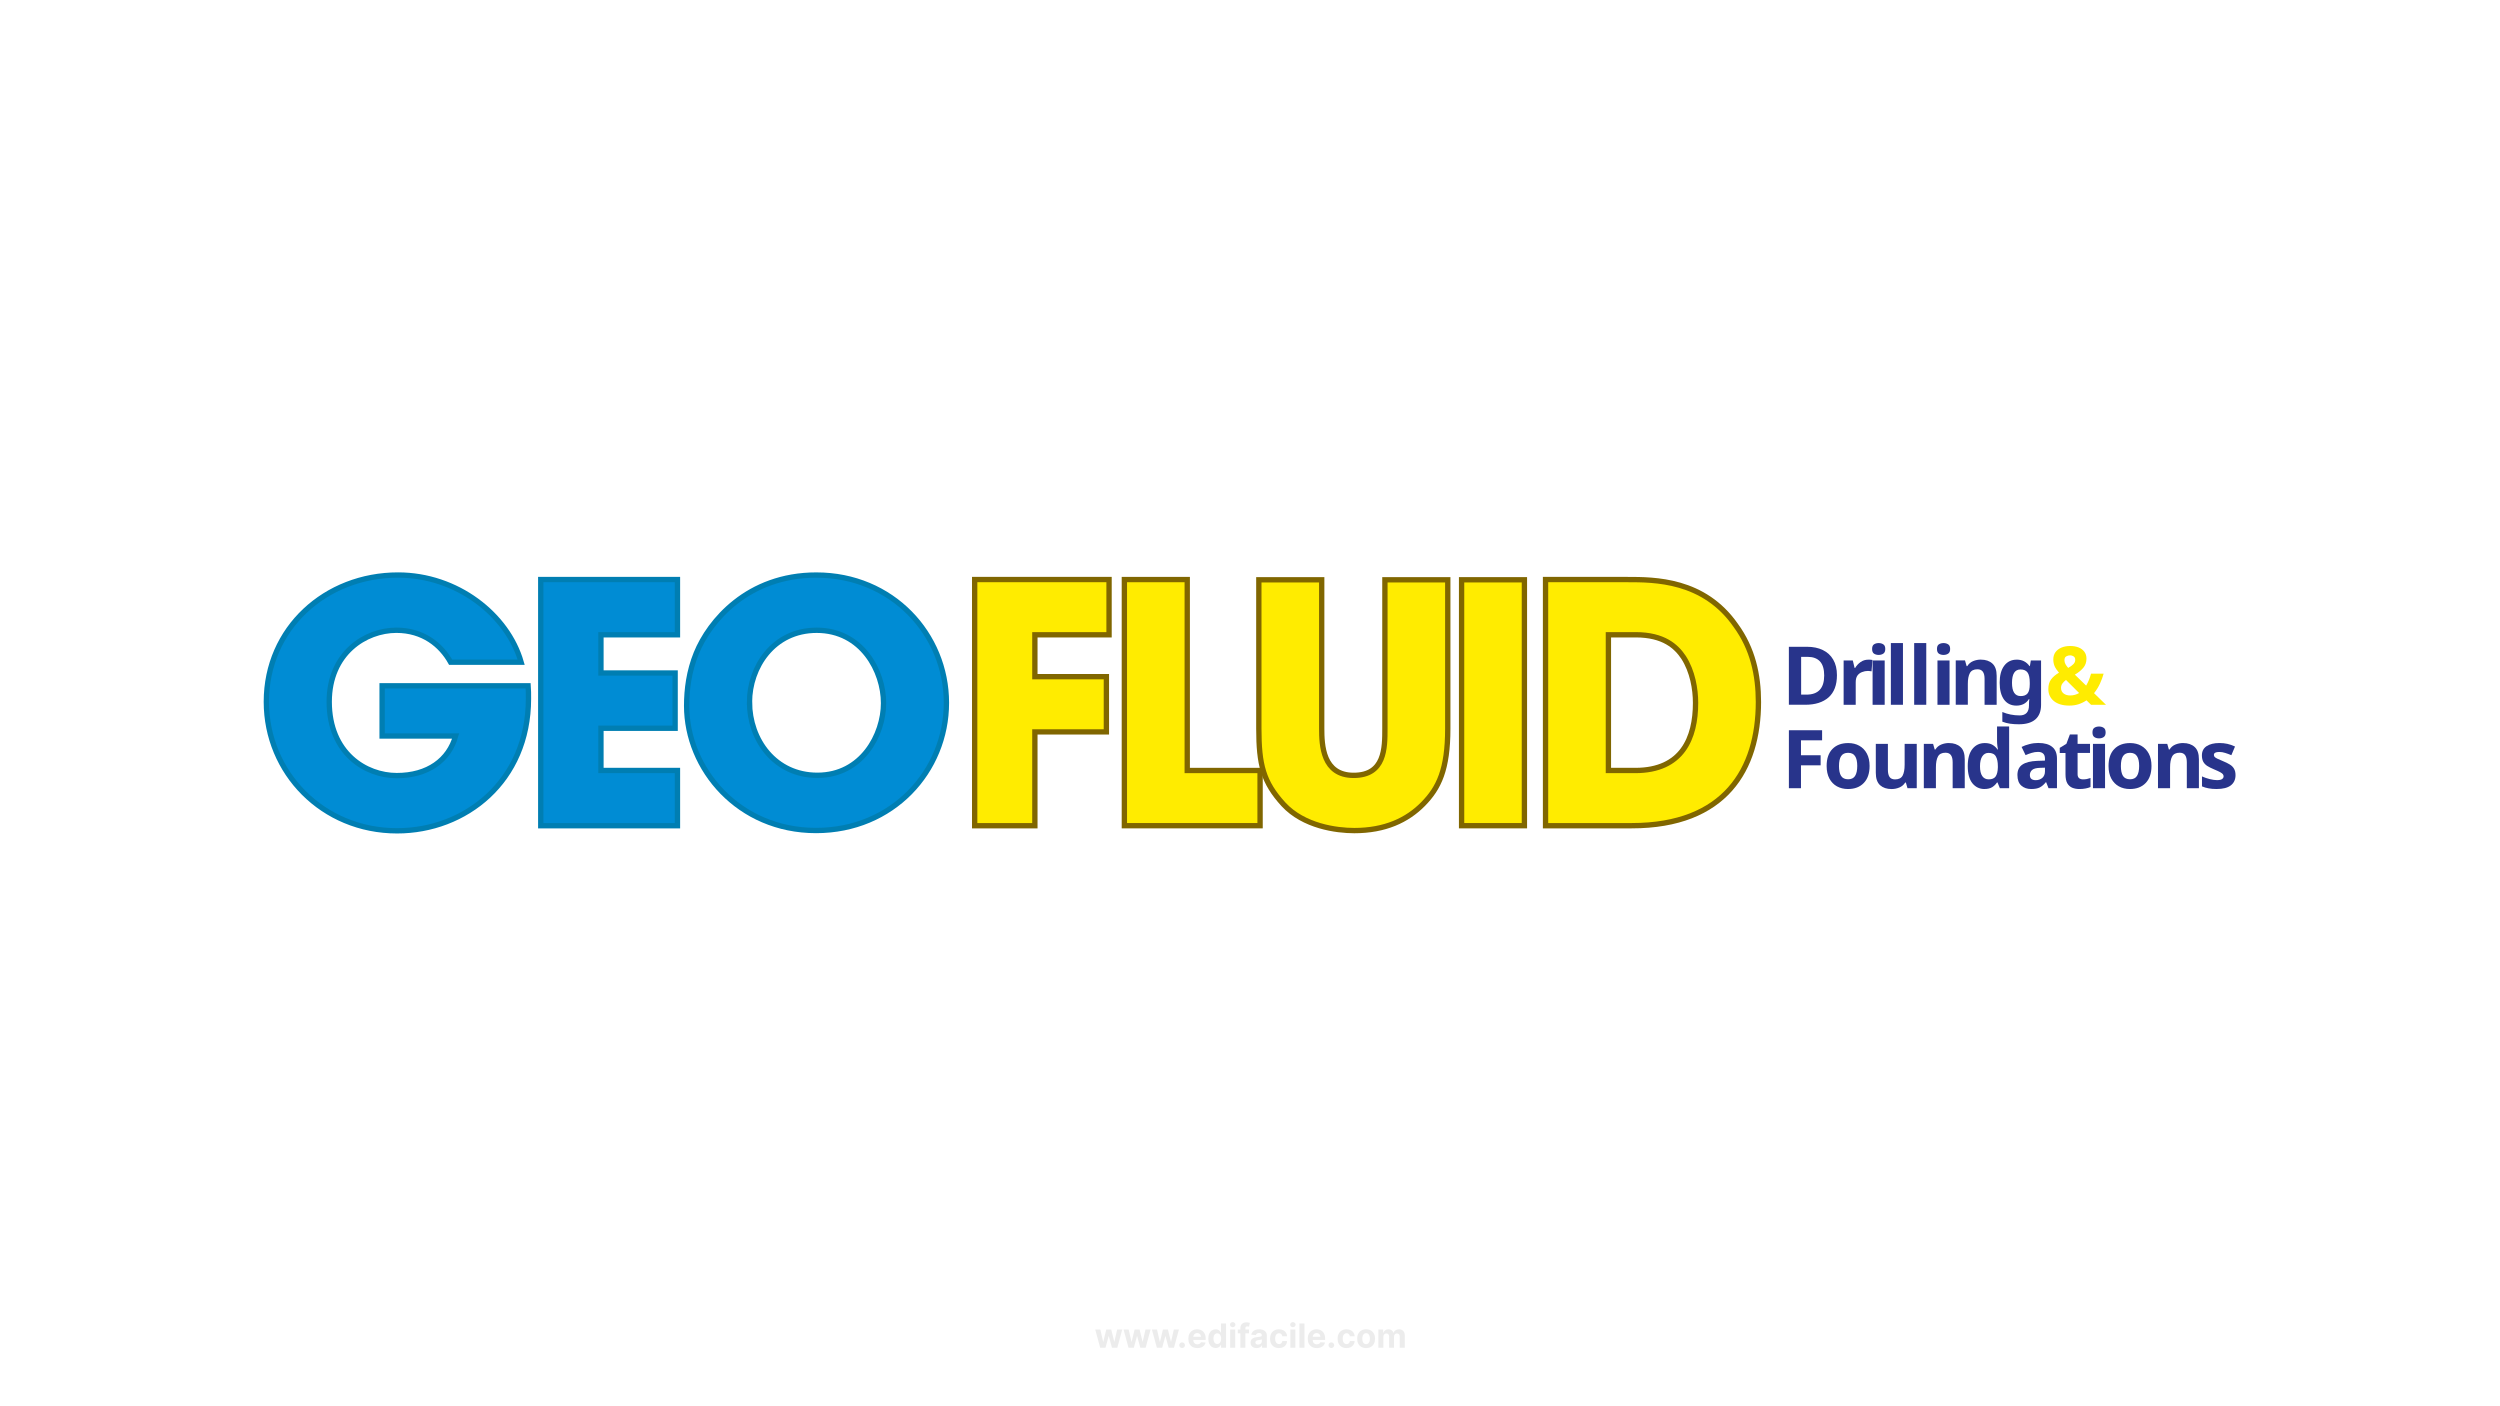 <?xml version="1.0" encoding="UTF-8" standalone="no"?>
<!-- Created with Inkscape (http://www.inkscape.org/) -->

<svg
   width="1600"
   height="900"
   viewBox="0 0 423.333 238.125"
   version="1.1"
   id="svg3858"
   inkscape:version="1.2 (dc2aedaf03, 2022-05-15)"
   sodipodi:docname="news-trade-fair-geofluid-logo.svg"
   xml:space="preserve"
   xmlns:inkscape="http://www.inkscape.org/namespaces/inkscape"
   xmlns:sodipodi="http://sodipodi.sourceforge.net/DTD/sodipodi-0.dtd"
   xmlns="http://www.w3.org/2000/svg"
   xmlns:svg="http://www.w3.org/2000/svg"><sodipodi:namedview
     id="namedview3860"
     pagecolor="#ffffff"
     bordercolor="#000000"
     borderopacity="0.25"
     inkscape:showpageshadow="2"
     inkscape:pageopacity="0.0"
     inkscape:pagecheckerboard="0"
     inkscape:deskcolor="#d1d1d1"
     inkscape:document-units="mm"
     showgrid="false"
     inkscape:zoom="0.36925856"
     inkscape:cx="347.99464"
     inkscape:cy="815.14699"
     inkscape:window-width="1920"
     inkscape:window-height="1009"
     inkscape:window-x="-8"
     inkscape:window-y="-8"
     inkscape:window-maximized="1"
     inkscape:current-layer="text66091-6-9"
     showguides="true" /><defs
     id="defs3855"><clipPath
       clipPathUnits="userSpaceOnUse"
       id="clipPath238"><path
         d="M 112.134,493.229 H 513.236 V 782.362 H 112.134 Z"
         id="path236" /></clipPath><clipPath
       clipPathUnits="userSpaceOnUse"
       id="clipPath254"><path
         d="m 469.081,782.362 c -1.699,-0.023 -4.748,-1.956 -6.102,-2.66 v 0 c -32.341,-16.777 -74.094,-58.379 -76.22,-59.745 v 0 c -2.126,-1.367 -33.372,-32.803 -33.372,-32.803 v 0 l 16.106,-18.207 c 0,0 26.452,28.234 31.69,32.789 v 0 c 5.238,4.555 27.254,24.294 32.416,28.394 v 0 c 5.163,4.099 31.66,21.86 35.681,24.597 v 0 c 11.16,7.591 34.542,17.081 36.06,17.612 v 0 c 1.463,0.512 7.508,2.927 7.878,4.054 v 0 0.23 c -0.251,1.04 -2.977,2.235 -3.93,1.941 v 0 c -0.987,-0.303 -3.265,-2.505 -4.024,-2.96 v 0 c -0.759,-0.457 -1.29,1.289 -1.67,2.125 v 0 c -0.38,0.835 -2.505,1.063 -4.63,1.063 v 0 c -2.126,0 -5.087,-1.367 -6.378,-2.202 v 0 c -1.29,-0.835 -5.542,-1.67 -6.832,-1.594 v 0 c -1.291,0.076 -1.442,2.657 -2.05,3.72 v 0 c -0.607,1.063 -2.884,1.67 -4.176,1.366 v 0 c -1.29,-0.303 -4.099,-1.594 -5.693,-1.442 v 0 c -1.594,0.152 -2.961,3.644 -4.631,3.72 v 0 c -0.02,10e-4 -0.04,0.002 -0.061,0.002 v 0 z"
         id="path252" /></clipPath><linearGradient
       x1="0"
       y1="0"
       x2="1"
       y2="0"
       gradientUnits="userSpaceOnUse"
       gradientTransform="matrix(159.85,0,0,-159.85,796.128,967.168)"
       spreadMethod="pad"
       id="linearGradient270"><stop
         style="stop-opacity:1;stop-color:#656263"
         offset="0"
         id="stop260" /><stop
         style="stop-opacity:1;stop-color:#656263"
         offset="0.124"
         id="stop262" /><stop
         style="stop-opacity:1;stop-color:#ffffff"
         offset="0.978"
         id="stop264" /><stop
         style="stop-opacity:1;stop-color:#ffffff"
         offset="0.99"
         id="stop266" /><stop
         style="stop-opacity:1;stop-color:#ffffff"
         offset="1"
         id="stop268" /></linearGradient><clipPath
       clipPathUnits="userSpaceOnUse"
       id="clipPath280"><path
         d="M 112.134,493.229 H 513.236 V 782.362 H 112.134 Z"
         id="path278" /></clipPath><pattern
       id="EMFhbasepattern"
       patternUnits="userSpaceOnUse"
       width="6"
       height="6"
       x="0"
       y="0" /></defs><g
     inkscape:label="Livello 1"
     inkscape:groupmode="layer"
     id="layer1"><g
       aria-label="www.edifacile.com"
       id="text210"
       style="font-weight:bold;font-size:5.644px;line-height:0em;font-family:Inter;-inkscape-font-specification:'Inter Bold';text-align:end;text-anchor:end;fill:#ececec;stroke-width:0.3;stroke-linecap:square;stroke-linejoin:bevel;paint-order:markers stroke fill"><path
         d="m 186.297,228.214 -0.838,-3.079 h 0.864 l 0.477,2.069 h 0.028 l 0.497,-2.069 h 0.848 l 0.505,2.057 h 0.026 l 0.469,-2.057 h 0.862 l -0.836,3.079 h -0.904 l -0.529,-1.936 h -0.038 l -0.529,1.936 z"
         id="path271" /><path
         d="m 191.095,228.214 -0.838,-3.079 h 0.864 l 0.477,2.069 h 0.028 l 0.497,-2.069 h 0.848 l 0.505,2.057 h 0.026 l 0.469,-2.057 h 0.862 l -0.836,3.079 h -0.904 l -0.529,-1.936 h -0.038 l -0.529,1.936 z"
         id="path273" /><path
         d="m 195.894,228.214 -0.838,-3.079 h 0.864 l 0.477,2.069 h 0.028 l 0.497,-2.069 h 0.848 l 0.505,2.057 h 0.026 l 0.469,-2.057 h 0.862 l -0.836,3.079 h -0.904 l -0.529,-1.936 h -0.038 l -0.529,1.936 z"
         id="path275" /><path
         d="m 200.167,228.266 q -0.198,0 -0.341,-0.14 -0.14,-0.142 -0.14,-0.341 0,-0.196 0.14,-0.337 0.142,-0.14 0.341,-0.14 0.192,0 0.337,0.14 0.144,0.14 0.144,0.337 0,0.132 -0.068,0.243 -0.066,0.108 -0.174,0.174 -0.108,0.064 -0.239,0.064 z"
         id="path277" /><path
         d="m 202.751,228.274 q -0.475,0 -0.818,-0.192 -0.341,-0.194 -0.525,-0.549 -0.184,-0.357 -0.184,-0.844 0,-0.475 0.184,-0.834 0.184,-0.359 0.519,-0.559 0.337,-0.2 0.79,-0.2 0.305,0 0.567,0.098 0.265,0.096 0.461,0.291 0.198,0.194 0.309,0.489 0.11,0.293 0.11,0.686 v 0.235 h -2.6 v -0.529 h 1.796 q 0,-0.184 -0.08,-0.327 -0.08,-0.142 -0.222,-0.222 -0.14,-0.082 -0.327,-0.082 -0.194,0 -0.345,0.09 -0.148,0.088 -0.233,0.239 -0.084,0.148 -0.086,0.331 v 0.503 q 0,0.229 0.084,0.395 0.086,0.166 0.243,0.257 0.156,0.09 0.371,0.09 0.142,0 0.261,-0.04 0.118,-0.04 0.202,-0.12 0.084,-0.08 0.128,-0.196 l 0.79,0.052 q -0.06,0.285 -0.247,0.497 -0.184,0.21 -0.477,0.329 -0.291,0.116 -0.671,0.116 z"
         id="path279" /><path
         d="m 205.856,228.264 q -0.351,0 -0.635,-0.18 -0.283,-0.182 -0.449,-0.535 -0.164,-0.355 -0.164,-0.87 0,-0.529 0.17,-0.88 0.17,-0.353 0.453,-0.527 0.285,-0.176 0.623,-0.176 0.259,0 0.431,0.088 0.174,0.086 0.281,0.216 0.108,0.128 0.164,0.253 h 0.026 v -1.543 h 0.852 v 4.105 h -0.842 v -0.493 h -0.036 q -0.06,0.128 -0.17,0.255 -0.108,0.124 -0.283,0.206 -0.172,0.082 -0.421,0.082 z m 0.271,-0.679 q 0.206,0 0.349,-0.112 0.144,-0.114 0.22,-0.319 0.078,-0.204 0.078,-0.479 0,-0.275 -0.076,-0.477 -0.076,-0.202 -0.22,-0.313 -0.144,-0.11 -0.351,-0.11 -0.21,0 -0.355,0.114 -0.144,0.114 -0.218,0.317 -0.074,0.202 -0.074,0.469 0,0.269 0.074,0.475 0.076,0.204 0.218,0.321 0.144,0.114 0.355,0.114 z"
         id="path281" /><path
         d="m 208.307,228.214 v -3.079 h 0.854 v 3.079 z m 0.431,-3.476 q -0.19,0 -0.327,-0.126 -0.136,-0.128 -0.136,-0.307 0,-0.176 0.136,-0.303 0.136,-0.128 0.325,-0.128 0.192,0 0.327,0.128 0.136,0.126 0.136,0.303 0,0.178 -0.136,0.307 -0.134,0.126 -0.325,0.126 z"
         id="path283" /><path
         d="m 211.498,225.135 v 0.641 h -1.9 v -0.641 z m -1.465,3.079 v -3.301 q 0,-0.335 0.13,-0.555 0.132,-0.22 0.361,-0.331 0.229,-0.11 0.519,-0.11 0.196,0 0.359,0.03 0.164,0.03 0.245,0.054 l -0.152,0.641 q -0.05,-0.016 -0.124,-0.03 -0.072,-0.014 -0.148,-0.014 -0.188,0 -0.263,0.088 -0.074,0.086 -0.074,0.243 v 3.285 z"
         id="path285" /><path
         d="m 212.785,228.272 q -0.295,0 -0.525,-0.102 -0.231,-0.104 -0.365,-0.307 -0.132,-0.204 -0.132,-0.509 0,-0.257 0.094,-0.431 0.094,-0.174 0.257,-0.281 0.162,-0.106 0.369,-0.16 0.208,-0.054 0.437,-0.076 0.269,-0.028 0.433,-0.052 0.164,-0.026 0.239,-0.076 0.074,-0.05 0.074,-0.148 v -0.012 q 0,-0.19 -0.12,-0.295 -0.118,-0.104 -0.337,-0.104 -0.231,0 -0.367,0.102 -0.136,0.1 -0.18,0.253 l -0.79,-0.064 q 0.06,-0.281 0.237,-0.485 0.176,-0.206 0.455,-0.317 0.281,-0.112 0.649,-0.112 0.257,0 0.491,0.06 0.237,0.06 0.419,0.186 0.184,0.126 0.291,0.325 0.106,0.196 0.106,0.471 v 2.077 h -0.81 v -0.427 h -0.024 q -0.074,0.144 -0.198,0.255 -0.124,0.108 -0.299,0.17 -0.174,0.06 -0.403,0.06 z m 0.245,-0.589 q 0.188,0 0.333,-0.074 0.144,-0.076 0.227,-0.204 0.082,-0.128 0.082,-0.291 v -0.327 q -0.04,0.026 -0.11,0.048 -0.068,0.02 -0.154,0.038 -0.086,0.016 -0.172,0.03 -0.086,0.012 -0.156,0.022 -0.15,0.022 -0.263,0.07 -0.112,0.048 -0.174,0.13 -0.062,0.08 -0.062,0.2 0,0.174 0.126,0.267 0.128,0.09 0.325,0.09 z"
         id="path287" /><path
         d="m 216.573,228.274 q -0.473,0 -0.814,-0.2 -0.339,-0.202 -0.521,-0.561 -0.18,-0.359 -0.18,-0.826 0,-0.473 0.182,-0.83 0.184,-0.359 0.523,-0.559 0.339,-0.202 0.806,-0.202 0.403,0 0.706,0.146 0.303,0.146 0.479,0.411 0.176,0.265 0.194,0.621 h -0.806 q -0.034,-0.231 -0.18,-0.371 -0.144,-0.142 -0.379,-0.142 -0.198,0 -0.347,0.108 -0.146,0.106 -0.229,0.311 -0.082,0.204 -0.082,0.495 0,0.295 0.08,0.501 0.082,0.206 0.231,0.315 0.148,0.108 0.347,0.108 0.146,0 0.263,-0.06 0.118,-0.06 0.194,-0.174 0.078,-0.116 0.102,-0.279 h 0.806 q -0.02,0.353 -0.192,0.621 -0.17,0.267 -0.471,0.417 -0.301,0.15 -0.712,0.15 z"
         id="path289" /><path
         d="m 218.498,228.214 v -3.079 h 0.854 v 3.079 z m 0.431,-3.476 q -0.19,0 -0.327,-0.126 -0.136,-0.128 -0.136,-0.307 0,-0.176 0.136,-0.303 0.136,-0.128 0.325,-0.128 0.192,0 0.327,0.128 0.136,0.126 0.136,0.303 0,0.178 -0.136,0.307 -0.134,0.126 -0.325,0.126 z"
         id="path291" /><path
         d="m 220.887,224.109 v 4.105 h -0.854 v -4.105 z"
         id="path293" /><path
         d="m 222.972,228.274 q -0.475,0 -0.818,-0.192 -0.341,-0.194 -0.525,-0.549 -0.184,-0.357 -0.184,-0.844 0,-0.475 0.184,-0.834 0.184,-0.359 0.519,-0.559 0.337,-0.2 0.79,-0.2 0.305,0 0.567,0.098 0.265,0.096 0.461,0.291 0.198,0.194 0.309,0.489 0.11,0.293 0.11,0.686 v 0.235 h -2.6 v -0.529 h 1.796 q 0,-0.184 -0.08,-0.327 -0.08,-0.142 -0.223,-0.222 -0.14,-0.082 -0.327,-0.082 -0.194,0 -0.345,0.09 -0.148,0.088 -0.233,0.239 -0.084,0.148 -0.086,0.331 v 0.503 q 0,0.229 0.084,0.395 0.086,0.166 0.243,0.257 0.156,0.09 0.371,0.09 0.142,0 0.261,-0.04 0.118,-0.04 0.202,-0.12 0.084,-0.08 0.128,-0.196 l 0.79,0.052 q -0.06,0.285 -0.247,0.497 -0.184,0.21 -0.477,0.329 -0.291,0.116 -0.671,0.116 z"
         id="path295" /><path
         d="m 225.441,228.266 q -0.198,0 -0.341,-0.14 -0.14,-0.142 -0.14,-0.341 0,-0.196 0.14,-0.337 0.142,-0.14 0.341,-0.14 0.192,0 0.337,0.14 0.144,0.14 0.144,0.337 0,0.132 -0.068,0.243 -0.066,0.108 -0.174,0.174 -0.108,0.064 -0.239,0.064 z"
         id="path297" /><path
         d="m 228.013,228.274 q -0.473,0 -0.814,-0.2 -0.339,-0.202 -0.521,-0.561 -0.18,-0.359 -0.18,-0.826 0,-0.473 0.182,-0.83 0.184,-0.359 0.523,-0.559 0.339,-0.202 0.806,-0.202 0.403,0 0.706,0.146 0.303,0.146 0.479,0.411 0.176,0.265 0.194,0.621 h -0.806 q -0.034,-0.231 -0.18,-0.371 -0.144,-0.142 -0.379,-0.142 -0.198,0 -0.347,0.108 -0.146,0.106 -0.229,0.311 -0.082,0.204 -0.082,0.495 0,0.295 0.08,0.501 0.082,0.206 0.231,0.315 0.148,0.108 0.347,0.108 0.146,0 0.263,-0.06 0.118,-0.06 0.194,-0.174 0.078,-0.116 0.102,-0.279 h 0.806 q -0.02,0.353 -0.192,0.621 -0.17,0.267 -0.471,0.417 -0.301,0.15 -0.712,0.15 z"
         id="path299" /><path
         d="m 231.328,228.274 q -0.467,0 -0.808,-0.198 -0.339,-0.2 -0.523,-0.557 -0.184,-0.359 -0.184,-0.832 0,-0.477 0.184,-0.834 0.184,-0.359 0.523,-0.557 0.341,-0.2 0.808,-0.2 0.467,0 0.806,0.2 0.341,0.198 0.525,0.557 0.184,0.357 0.184,0.834 0,0.473 -0.184,0.832 -0.184,0.357 -0.525,0.557 -0.339,0.198 -0.806,0.198 z m 0.004,-0.661 q 0.212,0 0.355,-0.12 0.142,-0.122 0.214,-0.333 0.074,-0.21 0.074,-0.479 0,-0.269 -0.074,-0.479 -0.072,-0.21 -0.214,-0.333 -0.142,-0.122 -0.355,-0.122 -0.214,0 -0.361,0.122 -0.144,0.122 -0.218,0.333 -0.072,0.21 -0.072,0.479 0,0.269 0.072,0.479 0.074,0.21 0.218,0.333 0.146,0.12 0.361,0.12 z"
         id="path301" /><path
         d="m 233.401,228.214 v -3.079 h 0.814 v 0.543 h 0.036 q 0.096,-0.271 0.321,-0.427 0.224,-0.156 0.537,-0.156 0.317,0 0.539,0.158 0.222,0.156 0.297,0.425 h 0.032 q 0.094,-0.265 0.341,-0.423 0.249,-0.16 0.587,-0.16 0.431,0 0.7,0.275 0.271,0.273 0.271,0.774 v 2.071 h -0.852 v -1.902 q 0,-0.257 -0.136,-0.385 -0.136,-0.128 -0.341,-0.128 -0.233,0 -0.363,0.148 -0.13,0.146 -0.13,0.387 v 1.88 h -0.828 v -1.92 q 0,-0.227 -0.13,-0.361 -0.128,-0.134 -0.339,-0.134 -0.142,0 -0.257,0.072 -0.112,0.07 -0.178,0.198 -0.066,0.126 -0.066,0.297 v 1.848 z"
         id="path303" /></g><g
       id="g159272"
       transform="matrix(3.281,0,0,3.281,-307.945,-228.913)"><g
         aria-label="Drilling"
         id="text66091-6-9"
         style="font-weight:bold;font-size:4.19px;font-family:'YXYXLL +Raleway-Bold';-inkscape-font-specification:Raleway-Bold;fill:#28348b;stroke-width:0.353"><path
           d="m 188.662,104.617 q 0,0.758 -0.432,1.144 -0.432,0.381 -1.203,0.381 h -0.846 v -2.992 h 0.939 q 0.469,0 0.813,0.168 0.348,0.168 0.536,0.494 0.193,0.327 0.193,0.805 z m -0.658,0.017 q 0,-0.494 -0.218,-0.729 -0.218,-0.235 -0.633,-0.235 h -0.339 v 1.949 h 0.272 q 0.918,0 0.918,-0.985 z"
           id="path462" /><path
           d="m 190.284,103.813 q 0.046,0 0.109,0.004 0.063,0.004 0.101,0.013 l -0.046,0.587 q -0.034,-0.008 -0.088,-0.013 -0.054,-0.008 -0.096,-0.008 -0.159,0 -0.306,0.059 -0.147,0.054 -0.239,0.18 -0.088,0.126 -0.088,0.344 v 1.165 h -0.624 v -2.288 h 0.474 l 0.092,0.386 h 0.029 q 0.101,-0.176 0.277,-0.302 0.176,-0.126 0.406,-0.126 z"
           id="path464" /><path
           d="m 190.816,102.958 q 0.138,0 0.239,0.067 0.101,0.063 0.101,0.239 0,0.172 -0.101,0.239 -0.101,0.067 -0.239,0.067 -0.142,0 -0.243,-0.067 -0.096,-0.067 -0.096,-0.239 0,-0.176 0.096,-0.239 0.101,-0.067 0.243,-0.067 z m 0.31,0.897 v 2.288 h -0.624 v -2.288 z"
           id="path466" /><path
           d="m 192.069,106.143 h -0.624 v -3.185 h 0.624 z"
           id="path468" /><path
           d="m 193.272,106.143 h -0.624 v -3.185 h 0.624 z"
           id="path470" /><path
           d="m 194.164,102.958 q 0.138,0 0.239,0.067 0.101,0.063 0.101,0.239 0,0.172 -0.101,0.239 -0.101,0.067 -0.239,0.067 -0.142,0 -0.243,-0.067 -0.096,-0.067 -0.096,-0.239 0,-0.176 0.096,-0.239 0.101,-0.067 0.243,-0.067 z m 0.31,0.897 v 2.288 h -0.624 v -2.288 z"
           id="path472" /><path
           d="m 196.092,103.813 q 0.369,0 0.591,0.201 0.222,0.197 0.222,0.637 v 1.492 h -0.624 v -1.337 q 0,-0.247 -0.088,-0.369 -0.088,-0.126 -0.281,-0.126 -0.285,0 -0.39,0.197 -0.105,0.193 -0.105,0.557 v 1.077 h -0.624 v -2.288 h 0.478 l 0.084,0.293 h 0.034 q 0.109,-0.176 0.298,-0.256 0.193,-0.08 0.406,-0.08 z"
           id="path474" /><path
           d="m 197.94,103.813 q 0.423,0 0.662,0.335 h 0.017 l 0.05,-0.293 h 0.528 v 2.292 q 0,0.49 -0.289,0.746 -0.289,0.256 -0.855,0.256 -0.243,0 -0.453,-0.029 -0.205,-0.029 -0.402,-0.105 v -0.499 q 0.419,0.176 0.893,0.176 0.482,0 0.482,-0.52 v -0.046 q 0,-0.067 0.004,-0.142 0.004,-0.08 0.013,-0.138 h -0.017 q -0.117,0.18 -0.281,0.26 -0.163,0.08 -0.369,0.08 -0.406,0 -0.637,-0.31 -0.226,-0.314 -0.226,-0.872 0,-0.562 0.235,-0.876 0.235,-0.314 0.645,-0.314 z m 0.197,0.507 q -0.44,0 -0.44,0.691 0,0.683 0.448,0.683 0.239,0 0.352,-0.134 0.117,-0.138 0.117,-0.478 v -0.075 q 0,-0.369 -0.113,-0.528 -0.113,-0.159 -0.365,-0.159 z"
           id="path476" /></g><g
         aria-label="&amp;"
         id="text66095-9-9"
         style="font-weight:bold;font-size:4.19px;font-family:'YXYXLL +Raleway-Bold';-inkscape-font-specification:Raleway-Bold;fill:#ffec00;stroke-width:0.353"><path
           d="m 200.701,103.109 q 0.243,0 0.432,0.075 0.189,0.075 0.298,0.222 0.109,0.147 0.109,0.352 0,0.289 -0.172,0.486 -0.172,0.197 -0.427,0.344 l 0.582,0.566 q 0.084,-0.142 0.147,-0.298 0.063,-0.159 0.105,-0.318 h 0.65 q -0.063,0.235 -0.184,0.503 -0.122,0.268 -0.31,0.503 l 0.616,0.599 h -0.771 l -0.235,-0.23 q -0.184,0.126 -0.406,0.201 -0.218,0.071 -0.478,0.071 -0.511,0 -0.8,-0.235 -0.285,-0.235 -0.285,-0.616 0,-0.318 0.147,-0.507 0.147,-0.193 0.402,-0.339 -0.163,-0.189 -0.23,-0.348 -0.063,-0.159 -0.063,-0.339 0,-0.214 0.109,-0.369 0.113,-0.155 0.31,-0.239 0.197,-0.084 0.457,-0.084 z m -0.004,0.482 q -0.105,0 -0.201,0.054 -0.092,0.05 -0.092,0.197 0,0.105 0.05,0.201 0.054,0.096 0.142,0.197 0.176,-0.096 0.268,-0.193 0.096,-0.096 0.096,-0.222 0,-0.126 -0.084,-0.18 -0.084,-0.054 -0.18,-0.054 z m -0.214,1.27 q -0.117,0.088 -0.189,0.189 -0.067,0.096 -0.067,0.226 0,0.18 0.134,0.285 0.134,0.101 0.335,0.101 0.134,0 0.251,-0.034 0.117,-0.034 0.214,-0.092 z"
           id="path502" /></g><g
         aria-label="Foundations"
         id="text66099-4-8"
         style="font-weight:bold;font-size:4.19px;font-family:'YXYXLL +Raleway-Bold';-inkscape-font-specification:Raleway-Bold;fill:#28348b;stroke-width:0.353"><path
           d="m 186.806,110.449 h -0.624 v -2.992 h 1.714 v 0.52 h -1.09 v 0.771 h 1.014 v 0.52 h -1.014 z"
           id="path479" /><path
           d="m 190.347,109.301 q 0,0.57 -0.302,0.88 -0.298,0.31 -0.813,0.31 -0.318,0 -0.57,-0.138 -0.247,-0.138 -0.39,-0.402 -0.142,-0.268 -0.142,-0.65 0,-0.57 0.298,-0.876 0.298,-0.306 0.817,-0.306 0.323,0 0.57,0.138 0.247,0.138 0.39,0.402 0.142,0.264 0.142,0.641 z m -1.58,0 q 0,0.339 0.109,0.515 0.113,0.172 0.365,0.172 0.247,0 0.356,-0.172 0.113,-0.176 0.113,-0.515 0,-0.339 -0.113,-0.507 -0.109,-0.172 -0.36,-0.172 -0.247,0 -0.36,0.172 -0.109,0.168 -0.109,0.507 z"
           id="path481" /><path
           d="m 192.781,108.161 v 2.288 h -0.478 l -0.084,-0.293 h -0.034 q -0.109,0.176 -0.302,0.256 -0.189,0.08 -0.402,0.08 -0.369,0 -0.591,-0.197 -0.222,-0.201 -0.222,-0.641 v -1.492 h 0.624 v 1.337 q 0,0.247 0.088,0.373 0.088,0.122 0.281,0.122 0.285,0 0.39,-0.193 0.105,-0.197 0.105,-0.562 v -1.077 z"
           id="path483" /><path
           d="m 194.445,108.119 q 0.369,0 0.591,0.201 0.222,0.197 0.222,0.637 v 1.492 h -0.624 v -1.337 q 0,-0.247 -0.088,-0.369 -0.088,-0.126 -0.281,-0.126 -0.285,0 -0.39,0.197 -0.105,0.193 -0.105,0.557 v 1.077 h -0.624 v -2.288 h 0.478 l 0.084,0.293 h 0.034 q 0.109,-0.176 0.298,-0.256 0.193,-0.08 0.406,-0.08 z"
           id="path485" /><path
           d="m 196.276,110.491 q -0.381,0 -0.624,-0.298 -0.239,-0.302 -0.239,-0.884 0,-0.587 0.243,-0.888 0.243,-0.302 0.637,-0.302 0.247,0 0.406,0.096 0.159,0.096 0.251,0.239 h 0.021 q -0.013,-0.067 -0.029,-0.193 -0.017,-0.13 -0.017,-0.264 v -0.733 h 0.624 v 3.185 h -0.478 l -0.122,-0.298 h -0.025 q -0.092,0.142 -0.247,0.243 -0.155,0.096 -0.402,0.096 z m 0.218,-0.499 q 0.256,0 0.36,-0.151 0.105,-0.155 0.113,-0.461 v -0.067 q 0,-0.331 -0.105,-0.507 -0.101,-0.18 -0.377,-0.18 -0.205,0 -0.323,0.18 -0.117,0.176 -0.117,0.511 0,0.335 0.117,0.507 0.117,0.168 0.331,0.168 z"
           id="path487" /><path
           d="m 199.067,108.115 q 0.461,0 0.704,0.201 0.247,0.197 0.247,0.608 v 1.525 h -0.436 l -0.122,-0.31 h -0.017 q -0.147,0.184 -0.31,0.268 -0.163,0.084 -0.448,0.084 -0.306,0 -0.507,-0.176 -0.201,-0.176 -0.201,-0.549 0,-0.365 0.256,-0.536 0.256,-0.172 0.767,-0.193 l 0.398,-0.013 v -0.101 q 0,-0.18 -0.096,-0.264 -0.092,-0.084 -0.26,-0.084 -0.168,0 -0.327,0.05 -0.159,0.046 -0.318,0.117 l -0.205,-0.423 q 0.18,-0.092 0.406,-0.147 0.226,-0.059 0.469,-0.059 z m 0.331,1.274 -0.243,0.008 q -0.302,0.008 -0.419,0.109 -0.117,0.101 -0.117,0.264 0,0.142 0.084,0.205 0.084,0.059 0.218,0.059 0.201,0 0.339,-0.117 0.138,-0.122 0.138,-0.339 z"
           id="path489" /><path
           d="m 201.355,109.993 q 0.105,0 0.201,-0.017 0.096,-0.021 0.193,-0.054 v 0.465 q -0.101,0.046 -0.251,0.075 -0.147,0.029 -0.323,0.029 -0.205,0 -0.369,-0.067 -0.159,-0.067 -0.256,-0.23 -0.092,-0.163 -0.092,-0.461 v -1.102 h -0.298 v -0.264 l 0.344,-0.21 0.18,-0.482 h 0.398 v 0.486 h 0.641 v 0.469 h -0.641 v 1.102 q 0,0.13 0.075,0.197 0.075,0.063 0.197,0.063 z"
           id="path491" /><path
           d="m 202.189,107.265 q 0.138,0 0.239,0.067 0.101,0.063 0.101,0.239 0,0.172 -0.101,0.239 -0.101,0.067 -0.239,0.067 -0.142,0 -0.243,-0.067 -0.096,-0.067 -0.096,-0.239 0,-0.176 0.096,-0.239 0.101,-0.067 0.243,-0.067 z m 0.31,0.897 v 2.288 h -0.624 v -2.288 z"
           id="path493" /><path
           d="m 204.896,109.301 q 0,0.57 -0.302,0.88 -0.298,0.31 -0.813,0.31 -0.318,0 -0.57,-0.138 -0.247,-0.138 -0.39,-0.402 -0.142,-0.268 -0.142,-0.65 0,-0.57 0.298,-0.876 0.298,-0.306 0.817,-0.306 0.323,0 0.57,0.138 0.247,0.138 0.39,0.402 0.142,0.264 0.142,0.641 z m -1.58,0 q 0,0.339 0.109,0.515 0.113,0.172 0.365,0.172 0.247,0 0.356,-0.172 0.113,-0.176 0.113,-0.515 0,-0.339 -0.113,-0.507 -0.109,-0.172 -0.36,-0.172 -0.247,0 -0.36,0.172 -0.109,0.168 -0.109,0.507 z"
           id="path495" /><path
           d="m 206.53,108.119 q 0.369,0 0.591,0.201 0.222,0.197 0.222,0.637 v 1.492 h -0.624 v -1.337 q 0,-0.247 -0.088,-0.369 -0.088,-0.126 -0.281,-0.126 -0.285,0 -0.39,0.197 -0.105,0.193 -0.105,0.557 v 1.077 h -0.624 v -2.288 h 0.478 l 0.084,0.293 h 0.034 q 0.109,-0.176 0.298,-0.256 0.193,-0.08 0.406,-0.08 z"
           id="path497" /><path
           d="m 209.233,109.77 q 0,0.348 -0.247,0.536 -0.243,0.184 -0.729,0.184 -0.239,0 -0.411,-0.034 -0.172,-0.029 -0.344,-0.101 v -0.515 q 0.184,0.084 0.398,0.138 0.214,0.054 0.377,0.054 0.18,0 0.26,-0.054 0.08,-0.054 0.08,-0.142 0,-0.059 -0.034,-0.105 -0.029,-0.046 -0.134,-0.105 -0.105,-0.059 -0.327,-0.151 -0.218,-0.092 -0.356,-0.18 -0.134,-0.092 -0.201,-0.218 -0.067,-0.13 -0.067,-0.323 0,-0.318 0.247,-0.478 0.247,-0.159 0.658,-0.159 0.214,0 0.406,0.042 0.193,0.042 0.398,0.138 l -0.189,0.448 q -0.168,-0.071 -0.318,-0.117 -0.151,-0.05 -0.306,-0.05 -0.277,0 -0.277,0.151 0,0.054 0.034,0.101 0.038,0.042 0.138,0.092 0.105,0.05 0.306,0.134 0.197,0.08 0.339,0.168 0.142,0.084 0.218,0.214 0.08,0.13 0.08,0.331 z"
           id="path499" /></g><g
         id="g140166"
         transform="translate(-143.34,9.454)"><g
           id="g131282"
           transform="matrix(0.548,0,0,-0.548,256.918,95.709)"
           style="fill:#008cd4;fill-opacity:1"><path
             d="m 0,0 v -4.731 h 6.923 c -0.626,-2.255 -2.6,-3.727 -5.544,-3.727 -2.914,0 -6.36,2.099 -6.36,6.954 0,4.574 3.414,6.735 6.328,6.735 2.506,0 4.198,-1.378 5.106,-3.007 h 6.642 c -1.285,4.48 -6.046,8.208 -11.591,8.208 -6.83,0 -12.406,-5.013 -12.406,-11.936 0,-6.672 5.294,-12.154 12.312,-12.154 6.422,0 12.374,4.667 12.374,12.436 0,0.47 0,0.815 -0.031,1.222 z"
             style="fill:#008cd4;fill-opacity:1;fill-rule:nonzero;stroke:#007eb2;stroke-width:0.502;stroke-linecap:butt;stroke-linejoin:miter;stroke-miterlimit:3.864;stroke-dasharray:none;stroke-opacity:1"
             id="path131280" /></g><g
           id="g131286"
           transform="matrix(0.548,0,0,-0.548,265.105,102.93)"
           style="fill:#008cd4;fill-opacity:1"><path
             d="M 0,0 H 12.876 V 5.2 H 5.67 v 3.979 h 6.986 v 5.2 H 5.67 v 3.603 h 7.206 v 5.2 L 0,23.182 Z"
             style="fill:#008cd4;fill-opacity:1;fill-rule:nonzero;stroke:#007eb2;stroke-width:0.502;stroke-linecap:butt;stroke-linejoin:miter;stroke-miterlimit:3.864;stroke-dasharray:none;stroke-opacity:1"
             id="path131284" /></g><g
           id="g131290"
           transform="matrix(0.548,0,0,-0.548,273.132,94.028)"
           style="fill:#008cd4;fill-opacity:1"><path
             d="m 0,0 c -0.689,-1.692 -0.908,-3.415 -0.908,-4.95 0,-5.951 4.887,-11.747 12.186,-11.747 7.205,0 12.28,5.576 12.28,12.029 0,6.454 -5.106,12.03 -12.248,12.03 C 4.825,7.362 1.222,3.008 0,0 Z m 5.013,-4.605 c 0,3.258 2.224,6.766 6.327,6.766 4.261,0 6.297,-3.853 6.297,-6.86 0,-2.976 -2.036,-6.798 -6.234,-6.798 -3.978,0 -6.39,3.321 -6.39,6.892 z"
             style="fill:#008cd4;fill-opacity:1;fill-rule:evenodd;stroke:#007eb2;stroke-width:0.502;stroke-linecap:butt;stroke-linejoin:miter;stroke-miterlimit:3.864;stroke-dasharray:none;stroke-opacity:1"
             id="path131288" /></g><g
           id="g131294"
           transform="matrix(0.548,0,0,-0.548,287.5,102.93)"
           style="fill:#ffec00;fill-opacity:1;stroke:#806600"><path
             d="m 0,0 h 5.67 v 8.834 h 6.735 v 5.2 H 5.67 v 3.948 h 6.986 v 5.2 H 0 Z"
             style="fill:#ffec00;fill-opacity:1;fill-rule:nonzero;stroke:#806600;stroke-width:0.502;stroke-linecap:butt;stroke-linejoin:miter;stroke-miterlimit:3.864;stroke-dasharray:none;stroke-opacity:1"
             id="path131292" /></g><g
           id="g131298"
           transform="matrix(0.548,0,0,-0.548,295.226,102.93)"
           style="fill:#ffec00;fill-opacity:1;stroke:#806600"><path
             d="M 0,0 H 12.781 V 5.2 H 5.921 V 23.182 H 0 Z"
             style="fill:#ffec00;fill-opacity:1;fill-rule:nonzero;stroke:#806600;stroke-width:0.502;stroke-linecap:butt;stroke-linejoin:miter;stroke-miterlimit:3.864;stroke-dasharray:none;stroke-opacity:1"
             id="path131296" /></g><g
           id="g131302"
           transform="matrix(0.548,0,0,-0.548,302.166,90.238)"
           style="fill:#ffec00;fill-opacity:1;stroke:#806600"><path
             d="m 0,0 v -14.003 c 0,-3.414 0.407,-5.044 2.318,-7.143 1.911,-2.067 4.981,-2.475 6.673,-2.475 2.882,0 4.981,0.972 6.485,2.507 1.472,1.503 2.317,3.227 2.317,7.111 V 0 h -5.92 v -14.003 c 0,-1.848 0,-4.417 -2.944,-4.417 -2.914,0 -3.008,2.85 -3.008,4.417 L 5.921,0 Z"
             style="fill:#ffec00;fill-opacity:1;fill-rule:nonzero;stroke:#806600;stroke-width:0.502;stroke-linecap:butt;stroke-linejoin:miter;stroke-miterlimit:3.864;stroke-dasharray:none;stroke-opacity:1"
             id="path131300" /></g><path
           d="m 312.63,102.93 h 3.242 V 90.238 h -3.242 z"
           style="fill:#ffec00;fill-opacity:1;fill-rule:nonzero;stroke:#806600;stroke-width:0.275;stroke-linecap:butt;stroke-linejoin:miter;stroke-miterlimit:3.864;stroke-dasharray:none;stroke-opacity:1"
           id="path131304" /><g
           id="g131308"
           transform="matrix(0.548,0,0,-0.548,316.963,102.93)"
           style="fill:#ffec00;fill-opacity:1;stroke:#806600"><path
             d="m 0,0 h 8.113 c 8.803,0 11.936,5.326 11.936,11.653 0,2.538 -0.533,5.013 -2.131,7.206 -3.007,4.323 -7.643,4.323 -10.243,4.323 H 0 Z m 5.92,17.982 h 2.569 c 2.632,0 3.822,-1.097 4.511,-2.131 0.846,-1.315 1.128,-2.976 1.128,-4.291 0,-3.29 -1.253,-6.36 -5.67,-6.36 H 5.92 Z"
             style="fill:#ffec00;fill-opacity:1;fill-rule:evenodd;stroke:#806600;stroke-width:0.502;stroke-linecap:butt;stroke-linejoin:miter;stroke-miterlimit:3.864;stroke-dasharray:none;stroke-opacity:1"
             id="path131306" /></g></g></g></g></svg>
